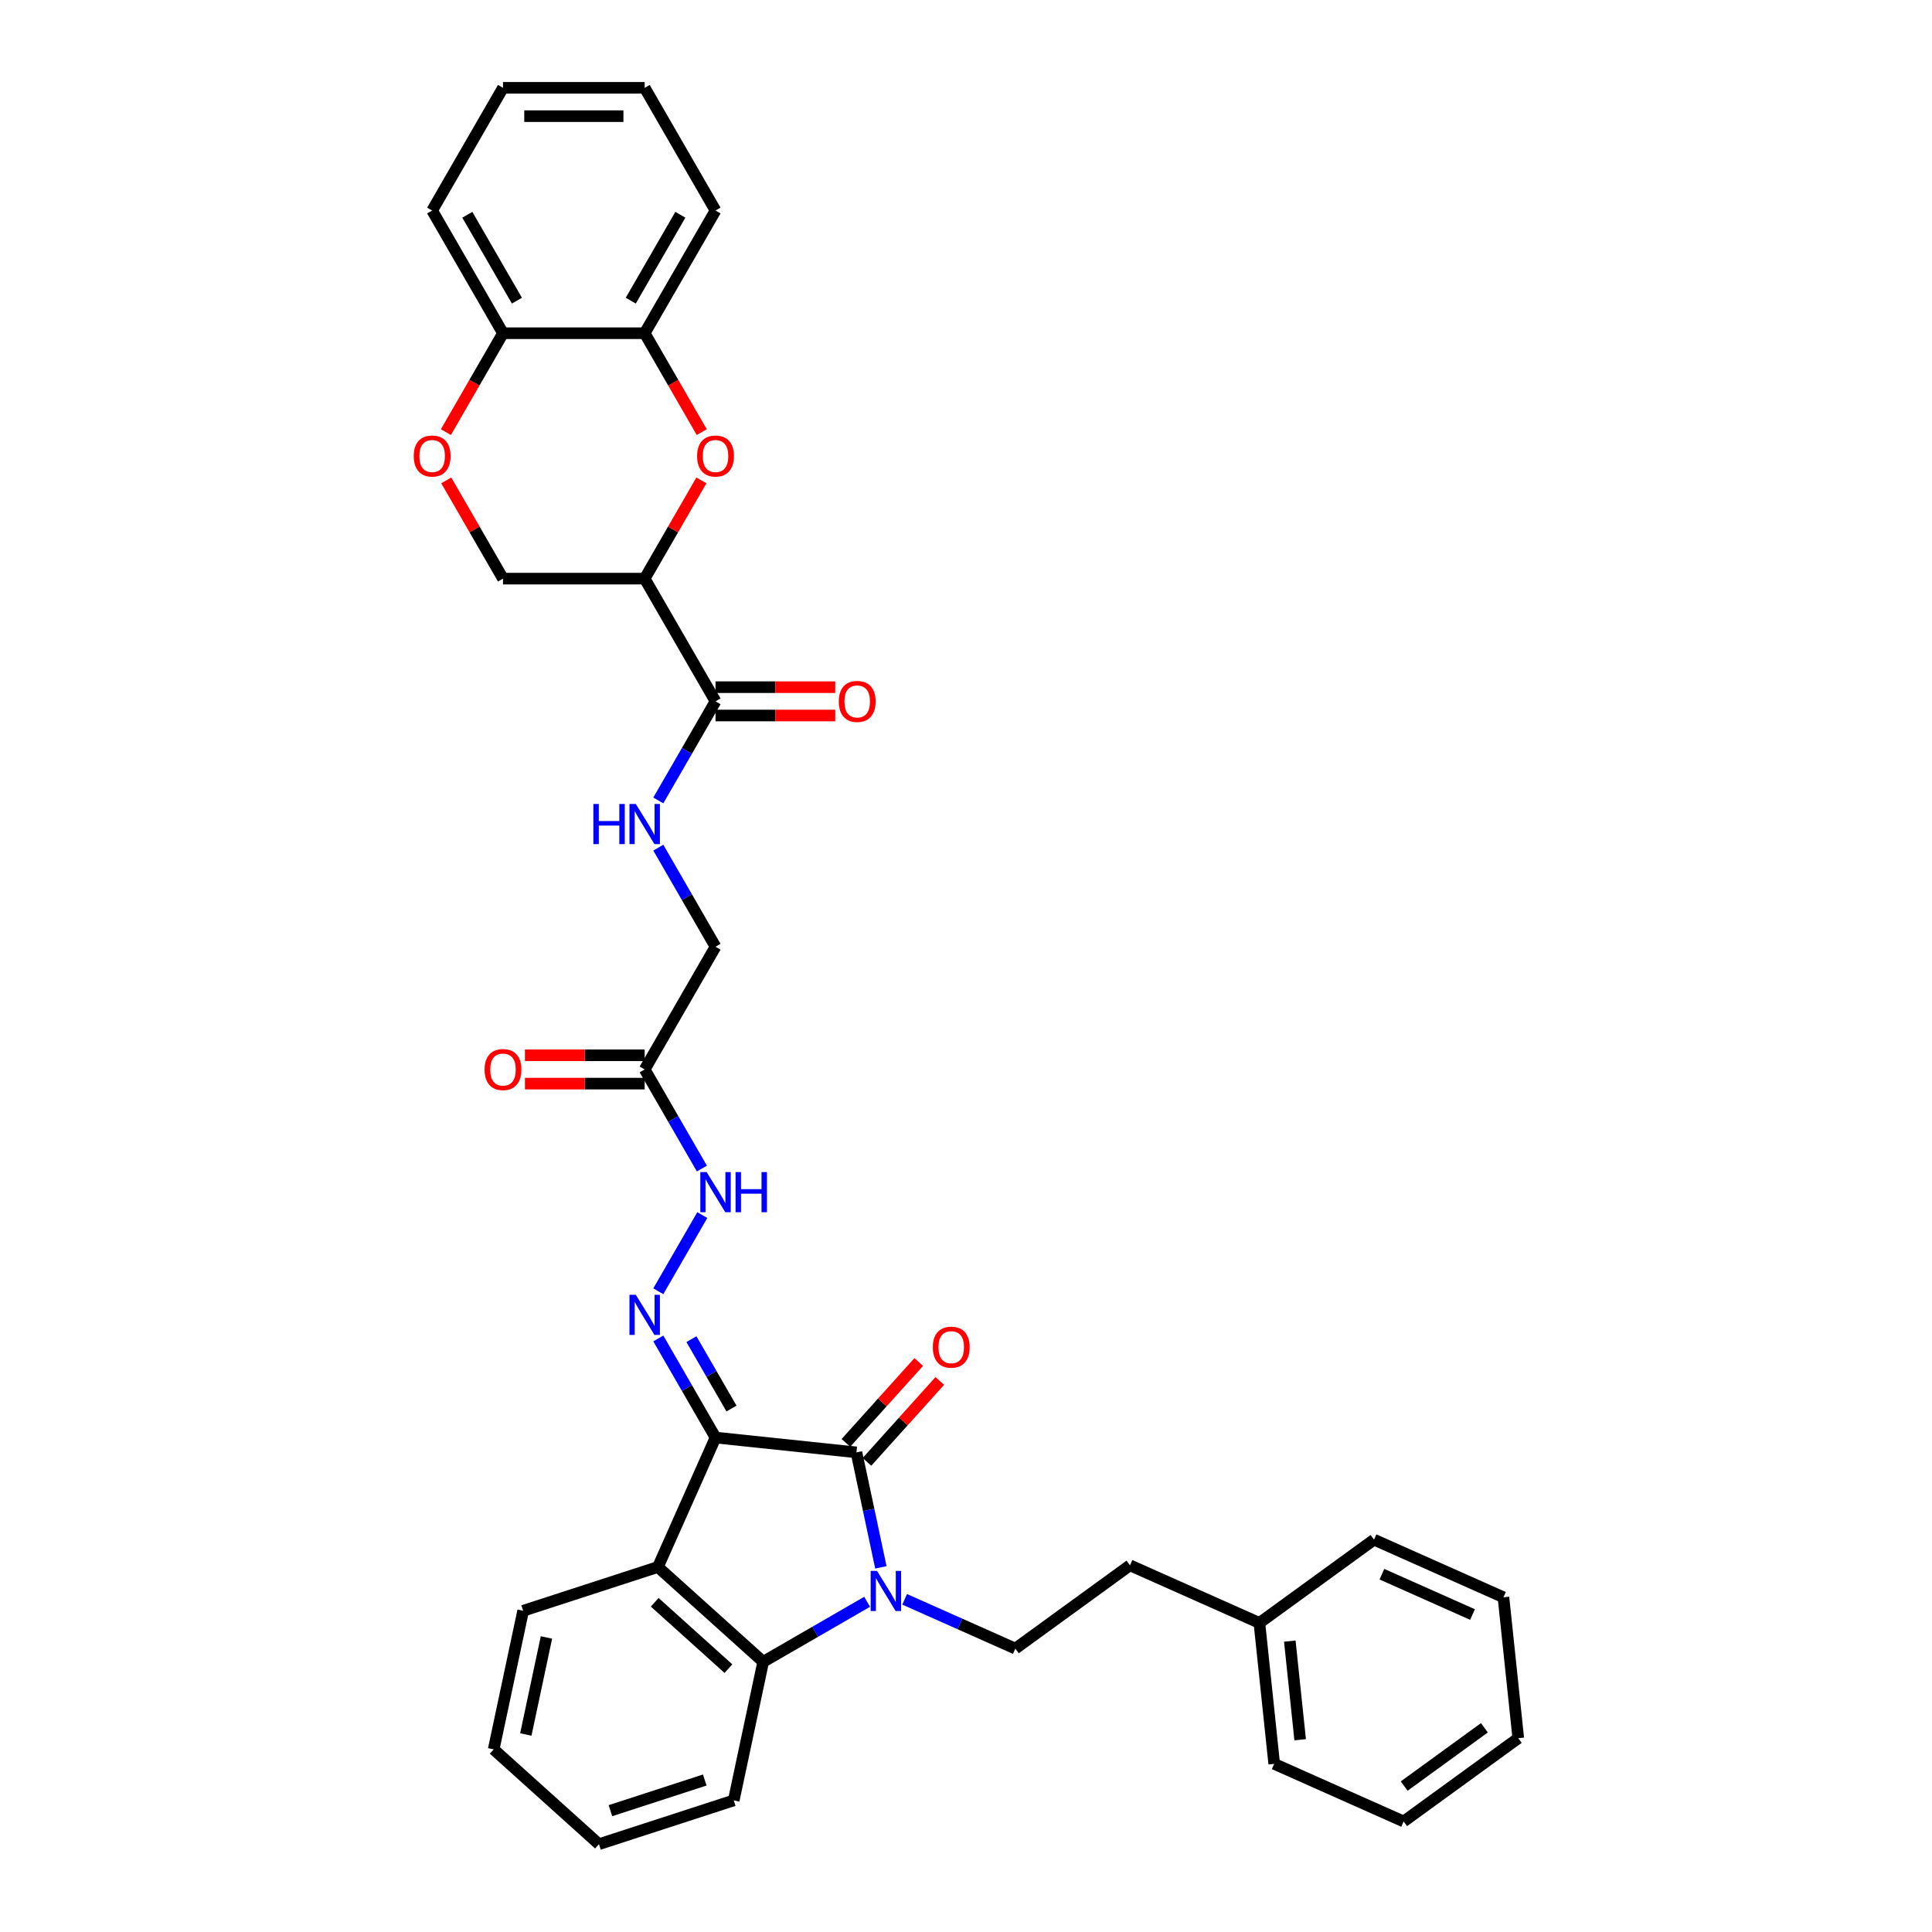 <?xml version='1.0' encoding='iso-8859-1'?>
<svg version='1.1' baseProfile='full'
              xmlns='http://www.w3.org/2000/svg'
                      xmlns:rdkit='http://www.rdkit.org/xml'
                      xmlns:xlink='http://www.w3.org/1999/xlink'
                  xml:space='preserve'
width='1000px' height='1000px' viewBox='0 0 1000 1000'>
<!-- END OF HEADER -->
<rect style='opacity:1.0;fill:#FFFFFF;stroke:none' width='1000' height='1000' x='0' y='0'> </rect>
<path class='bond-1' d='M 370.354,744.081 L 443.289,751.747' style='fill:none;fill-rule:evenodd;stroke:#000000;stroke-width:6px;stroke-linecap:butt;stroke-linejoin:miter;stroke-opacity:1' />
<path class='bond-2' d='M 370.354,744.081 L 340.525,811.077' style='fill:none;fill-rule:evenodd;stroke:#000000;stroke-width:6px;stroke-linecap:butt;stroke-linejoin:miter;stroke-opacity:1' />
<path class='bond-4' d='M 370.354,744.081 L 355.547,718.434' style='fill:none;fill-rule:evenodd;stroke:#000000;stroke-width:6px;stroke-linecap:butt;stroke-linejoin:miter;stroke-opacity:1' />
<path class='bond-4' d='M 355.547,718.434 L 340.74,692.787' style='fill:none;fill-rule:evenodd;stroke:#0000FF;stroke-width:6px;stroke-linecap:butt;stroke-linejoin:miter;stroke-opacity:1' />
<path class='bond-4' d='M 378.614,729.053 L 368.249,711.1' style='fill:none;fill-rule:evenodd;stroke:#000000;stroke-width:6px;stroke-linecap:butt;stroke-linejoin:miter;stroke-opacity:1' />
<path class='bond-4' d='M 368.249,711.1 L 357.884,693.148' style='fill:none;fill-rule:evenodd;stroke:#0000FF;stroke-width:6px;stroke-linecap:butt;stroke-linejoin:miter;stroke-opacity:1' />
<path class='bond-0' d='M 455.94,811.263 L 449.614,781.505' style='fill:none;fill-rule:evenodd;stroke:#0000FF;stroke-width:6px;stroke-linecap:butt;stroke-linejoin:miter;stroke-opacity:1' />
<path class='bond-0' d='M 449.614,781.505 L 443.289,751.747' style='fill:none;fill-rule:evenodd;stroke:#000000;stroke-width:6px;stroke-linecap:butt;stroke-linejoin:miter;stroke-opacity:1' />
<path class='bond-9' d='M 468.246,827.804 L 496.89,840.557' style='fill:none;fill-rule:evenodd;stroke:#0000FF;stroke-width:6px;stroke-linecap:butt;stroke-linejoin:miter;stroke-opacity:1' />
<path class='bond-9' d='M 496.89,840.557 L 525.533,853.309' style='fill:none;fill-rule:evenodd;stroke:#000000;stroke-width:6px;stroke-linecap:butt;stroke-linejoin:miter;stroke-opacity:1' />
<path class='bond-35' d='M 448.827,829.087 L 421.926,844.618' style='fill:none;fill-rule:evenodd;stroke:#0000FF;stroke-width:6px;stroke-linecap:butt;stroke-linejoin:miter;stroke-opacity:1' />
<path class='bond-35' d='M 421.926,844.618 L 395.025,860.149' style='fill:none;fill-rule:evenodd;stroke:#000000;stroke-width:6px;stroke-linecap:butt;stroke-linejoin:miter;stroke-opacity:1' />
<path class='bond-14' d='M 448.739,756.654 L 467.591,735.716' style='fill:none;fill-rule:evenodd;stroke:#000000;stroke-width:6px;stroke-linecap:butt;stroke-linejoin:miter;stroke-opacity:1' />
<path class='bond-14' d='M 467.591,735.716 L 486.444,714.778' style='fill:none;fill-rule:evenodd;stroke:#FF0000;stroke-width:6px;stroke-linecap:butt;stroke-linejoin:miter;stroke-opacity:1' />
<path class='bond-14' d='M 437.839,746.839 L 456.691,725.902' style='fill:none;fill-rule:evenodd;stroke:#000000;stroke-width:6px;stroke-linecap:butt;stroke-linejoin:miter;stroke-opacity:1' />
<path class='bond-14' d='M 456.691,725.902 L 475.544,704.964' style='fill:none;fill-rule:evenodd;stroke:#FF0000;stroke-width:6px;stroke-linecap:butt;stroke-linejoin:miter;stroke-opacity:1' />
<path class='bond-3' d='M 340.525,811.077 L 395.025,860.149' style='fill:none;fill-rule:evenodd;stroke:#000000;stroke-width:6px;stroke-linecap:butt;stroke-linejoin:miter;stroke-opacity:1' />
<path class='bond-3' d='M 338.886,829.338 L 377.036,863.688' style='fill:none;fill-rule:evenodd;stroke:#000000;stroke-width:6px;stroke-linecap:butt;stroke-linejoin:miter;stroke-opacity:1' />
<path class='bond-21' d='M 340.525,811.077 L 270.778,833.739' style='fill:none;fill-rule:evenodd;stroke:#000000;stroke-width:6px;stroke-linecap:butt;stroke-linejoin:miter;stroke-opacity:1' />
<path class='bond-22' d='M 395.025,860.149 L 379.778,931.883' style='fill:none;fill-rule:evenodd;stroke:#000000;stroke-width:6px;stroke-linecap:butt;stroke-linejoin:miter;stroke-opacity:1' />
<path class='bond-12' d='M 340.74,668.351 L 363.504,628.923' style='fill:none;fill-rule:evenodd;stroke:#0000FF;stroke-width:6px;stroke-linecap:butt;stroke-linejoin:miter;stroke-opacity:1' />
<path class='bond-5' d='M 333.686,299.5 L 370.354,363.012' style='fill:none;fill-rule:evenodd;stroke:#000000;stroke-width:6px;stroke-linecap:butt;stroke-linejoin:miter;stroke-opacity:1' />
<path class='bond-6' d='M 333.686,299.5 L 348.366,274.074' style='fill:none;fill-rule:evenodd;stroke:#000000;stroke-width:6px;stroke-linecap:butt;stroke-linejoin:miter;stroke-opacity:1' />
<path class='bond-6' d='M 348.366,274.074 L 363.046,248.647' style='fill:none;fill-rule:evenodd;stroke:#FF0000;stroke-width:6px;stroke-linecap:butt;stroke-linejoin:miter;stroke-opacity:1' />
<path class='bond-15' d='M 333.686,299.5 L 260.349,299.5' style='fill:none;fill-rule:evenodd;stroke:#000000;stroke-width:6px;stroke-linecap:butt;stroke-linejoin:miter;stroke-opacity:1' />
<path class='bond-11' d='M 363.232,223.654 L 348.459,198.066' style='fill:none;fill-rule:evenodd;stroke:#FF0000;stroke-width:6px;stroke-linecap:butt;stroke-linejoin:miter;stroke-opacity:1' />
<path class='bond-11' d='M 348.459,198.066 L 333.686,172.477' style='fill:none;fill-rule:evenodd;stroke:#000000;stroke-width:6px;stroke-linecap:butt;stroke-linejoin:miter;stroke-opacity:1' />
<path class='bond-7' d='M 370.354,363.012 L 355.547,388.659' style='fill:none;fill-rule:evenodd;stroke:#000000;stroke-width:6px;stroke-linecap:butt;stroke-linejoin:miter;stroke-opacity:1' />
<path class='bond-7' d='M 355.547,388.659 L 340.74,414.305' style='fill:none;fill-rule:evenodd;stroke:#0000FF;stroke-width:6px;stroke-linecap:butt;stroke-linejoin:miter;stroke-opacity:1' />
<path class='bond-17' d='M 370.354,370.346 L 401.339,370.346' style='fill:none;fill-rule:evenodd;stroke:#000000;stroke-width:6px;stroke-linecap:butt;stroke-linejoin:miter;stroke-opacity:1' />
<path class='bond-17' d='M 401.339,370.346 L 432.324,370.346' style='fill:none;fill-rule:evenodd;stroke:#FF0000;stroke-width:6px;stroke-linecap:butt;stroke-linejoin:miter;stroke-opacity:1' />
<path class='bond-17' d='M 370.354,355.678 L 401.339,355.678' style='fill:none;fill-rule:evenodd;stroke:#000000;stroke-width:6px;stroke-linecap:butt;stroke-linejoin:miter;stroke-opacity:1' />
<path class='bond-17' d='M 401.339,355.678 L 432.324,355.678' style='fill:none;fill-rule:evenodd;stroke:#FF0000;stroke-width:6px;stroke-linecap:butt;stroke-linejoin:miter;stroke-opacity:1' />
<path class='bond-8' d='M 230.989,248.647 L 245.669,274.074' style='fill:none;fill-rule:evenodd;stroke:#FF0000;stroke-width:6px;stroke-linecap:butt;stroke-linejoin:miter;stroke-opacity:1' />
<path class='bond-8' d='M 245.669,274.074 L 260.349,299.5' style='fill:none;fill-rule:evenodd;stroke:#000000;stroke-width:6px;stroke-linecap:butt;stroke-linejoin:miter;stroke-opacity:1' />
<path class='bond-16' d='M 230.802,223.654 L 245.576,198.066' style='fill:none;fill-rule:evenodd;stroke:#FF0000;stroke-width:6px;stroke-linecap:butt;stroke-linejoin:miter;stroke-opacity:1' />
<path class='bond-16' d='M 245.576,198.066 L 260.349,172.477' style='fill:none;fill-rule:evenodd;stroke:#000000;stroke-width:6px;stroke-linecap:butt;stroke-linejoin:miter;stroke-opacity:1' />
<path class='bond-20' d='M 525.533,853.309 L 584.864,810.203' style='fill:none;fill-rule:evenodd;stroke:#000000;stroke-width:6px;stroke-linecap:butt;stroke-linejoin:miter;stroke-opacity:1' />
<path class='bond-10' d='M 333.686,553.546 L 348.493,579.193' style='fill:none;fill-rule:evenodd;stroke:#000000;stroke-width:6px;stroke-linecap:butt;stroke-linejoin:miter;stroke-opacity:1' />
<path class='bond-10' d='M 348.493,579.193 L 363.3,604.84' style='fill:none;fill-rule:evenodd;stroke:#0000FF;stroke-width:6px;stroke-linecap:butt;stroke-linejoin:miter;stroke-opacity:1' />
<path class='bond-18' d='M 333.686,546.213 L 302.701,546.213' style='fill:none;fill-rule:evenodd;stroke:#000000;stroke-width:6px;stroke-linecap:butt;stroke-linejoin:miter;stroke-opacity:1' />
<path class='bond-18' d='M 302.701,546.213 L 271.716,546.213' style='fill:none;fill-rule:evenodd;stroke:#FF0000;stroke-width:6px;stroke-linecap:butt;stroke-linejoin:miter;stroke-opacity:1' />
<path class='bond-18' d='M 333.686,560.88 L 302.701,560.88' style='fill:none;fill-rule:evenodd;stroke:#000000;stroke-width:6px;stroke-linecap:butt;stroke-linejoin:miter;stroke-opacity:1' />
<path class='bond-18' d='M 302.701,560.88 L 271.716,560.88' style='fill:none;fill-rule:evenodd;stroke:#FF0000;stroke-width:6px;stroke-linecap:butt;stroke-linejoin:miter;stroke-opacity:1' />
<path class='bond-19' d='M 333.686,553.546 L 370.354,490.035' style='fill:none;fill-rule:evenodd;stroke:#000000;stroke-width:6px;stroke-linecap:butt;stroke-linejoin:miter;stroke-opacity:1' />
<path class='bond-24' d='M 333.686,172.477 L 370.354,108.966' style='fill:none;fill-rule:evenodd;stroke:#000000;stroke-width:6px;stroke-linecap:butt;stroke-linejoin:miter;stroke-opacity:1' />
<path class='bond-24' d='M 326.484,155.617 L 352.152,111.159' style='fill:none;fill-rule:evenodd;stroke:#000000;stroke-width:6px;stroke-linecap:butt;stroke-linejoin:miter;stroke-opacity:1' />
<path class='bond-38' d='M 333.686,172.477 L 260.349,172.477' style='fill:none;fill-rule:evenodd;stroke:#000000;stroke-width:6px;stroke-linecap:butt;stroke-linejoin:miter;stroke-opacity:1' />
<path class='bond-13' d='M 340.74,438.741 L 355.547,464.388' style='fill:none;fill-rule:evenodd;stroke:#0000FF;stroke-width:6px;stroke-linecap:butt;stroke-linejoin:miter;stroke-opacity:1' />
<path class='bond-13' d='M 355.547,464.388 L 370.354,490.035' style='fill:none;fill-rule:evenodd;stroke:#000000;stroke-width:6px;stroke-linecap:butt;stroke-linejoin:miter;stroke-opacity:1' />
<path class='bond-25' d='M 260.349,172.477 L 223.681,108.966' style='fill:none;fill-rule:evenodd;stroke:#000000;stroke-width:6px;stroke-linecap:butt;stroke-linejoin:miter;stroke-opacity:1' />
<path class='bond-25' d='M 267.551,155.617 L 241.883,111.159' style='fill:none;fill-rule:evenodd;stroke:#000000;stroke-width:6px;stroke-linecap:butt;stroke-linejoin:miter;stroke-opacity:1' />
<path class='bond-23' d='M 584.864,810.203 L 651.86,840.032' style='fill:none;fill-rule:evenodd;stroke:#000000;stroke-width:6px;stroke-linecap:butt;stroke-linejoin:miter;stroke-opacity:1' />
<path class='bond-28' d='M 270.778,833.739 L 255.53,905.474' style='fill:none;fill-rule:evenodd;stroke:#000000;stroke-width:6px;stroke-linecap:butt;stroke-linejoin:miter;stroke-opacity:1' />
<path class='bond-28' d='M 282.838,847.549 L 272.164,897.763' style='fill:none;fill-rule:evenodd;stroke:#000000;stroke-width:6px;stroke-linecap:butt;stroke-linejoin:miter;stroke-opacity:1' />
<path class='bond-36' d='M 379.778,931.883 L 310.03,954.545' style='fill:none;fill-rule:evenodd;stroke:#000000;stroke-width:6px;stroke-linecap:butt;stroke-linejoin:miter;stroke-opacity:1' />
<path class='bond-36' d='M 364.783,921.333 L 315.96,937.197' style='fill:none;fill-rule:evenodd;stroke:#000000;stroke-width:6px;stroke-linecap:butt;stroke-linejoin:miter;stroke-opacity:1' />
<path class='bond-26' d='M 651.86,840.032 L 659.526,912.967' style='fill:none;fill-rule:evenodd;stroke:#000000;stroke-width:6px;stroke-linecap:butt;stroke-linejoin:miter;stroke-opacity:1' />
<path class='bond-26' d='M 667.597,849.439 L 672.963,900.493' style='fill:none;fill-rule:evenodd;stroke:#000000;stroke-width:6px;stroke-linecap:butt;stroke-linejoin:miter;stroke-opacity:1' />
<path class='bond-27' d='M 651.86,840.032 L 711.191,796.926' style='fill:none;fill-rule:evenodd;stroke:#000000;stroke-width:6px;stroke-linecap:butt;stroke-linejoin:miter;stroke-opacity:1' />
<path class='bond-30' d='M 370.354,108.966 L 333.686,45.455' style='fill:none;fill-rule:evenodd;stroke:#000000;stroke-width:6px;stroke-linecap:butt;stroke-linejoin:miter;stroke-opacity:1' />
<path class='bond-31' d='M 223.681,108.966 L 260.349,45.455' style='fill:none;fill-rule:evenodd;stroke:#000000;stroke-width:6px;stroke-linecap:butt;stroke-linejoin:miter;stroke-opacity:1' />
<path class='bond-32' d='M 659.526,912.967 L 726.522,942.796' style='fill:none;fill-rule:evenodd;stroke:#000000;stroke-width:6px;stroke-linecap:butt;stroke-linejoin:miter;stroke-opacity:1' />
<path class='bond-33' d='M 711.191,796.926 L 778.187,826.754' style='fill:none;fill-rule:evenodd;stroke:#000000;stroke-width:6px;stroke-linecap:butt;stroke-linejoin:miter;stroke-opacity:1' />
<path class='bond-33' d='M 715.275,814.799 L 762.172,835.679' style='fill:none;fill-rule:evenodd;stroke:#000000;stroke-width:6px;stroke-linecap:butt;stroke-linejoin:miter;stroke-opacity:1' />
<path class='bond-29' d='M 255.53,905.474 L 310.03,954.545' style='fill:none;fill-rule:evenodd;stroke:#000000;stroke-width:6px;stroke-linecap:butt;stroke-linejoin:miter;stroke-opacity:1' />
<path class='bond-39' d='M 333.686,45.455 L 260.349,45.455' style='fill:none;fill-rule:evenodd;stroke:#000000;stroke-width:6px;stroke-linecap:butt;stroke-linejoin:miter;stroke-opacity:1' />
<path class='bond-39' d='M 322.685,60.122 L 271.35,60.122' style='fill:none;fill-rule:evenodd;stroke:#000000;stroke-width:6px;stroke-linecap:butt;stroke-linejoin:miter;stroke-opacity:1' />
<path class='bond-37' d='M 726.522,942.796 L 785.853,899.689' style='fill:none;fill-rule:evenodd;stroke:#000000;stroke-width:6px;stroke-linecap:butt;stroke-linejoin:miter;stroke-opacity:1' />
<path class='bond-37' d='M 726.801,924.464 L 768.332,894.289' style='fill:none;fill-rule:evenodd;stroke:#000000;stroke-width:6px;stroke-linecap:butt;stroke-linejoin:miter;stroke-opacity:1' />
<path class='bond-34' d='M 778.187,826.754 L 785.853,899.689' style='fill:none;fill-rule:evenodd;stroke:#000000;stroke-width:6px;stroke-linecap:butt;stroke-linejoin:miter;stroke-opacity:1' />
<path  class='atom-1' d='M 453.946 813.096
L 460.751 824.097
Q 461.426 825.182, 462.512 827.147
Q 463.597 829.113, 463.656 829.23
L 463.656 813.096
L 466.413 813.096
L 466.413 833.865
L 463.568 833.865
L 456.263 821.838
Q 455.413 820.43, 454.503 818.816
Q 453.623 817.203, 453.359 816.704
L 453.359 833.865
L 450.66 833.865
L 450.66 813.096
L 453.946 813.096
' fill='#0000FF'/>
<path  class='atom-5' d='M 329.095 670.185
L 335.901 681.185
Q 336.575 682.271, 337.661 684.236
Q 338.746 686.202, 338.805 686.319
L 338.805 670.185
L 341.562 670.185
L 341.562 690.954
L 338.717 690.954
L 331.412 678.927
Q 330.562 677.518, 329.652 675.905
Q 328.772 674.292, 328.508 673.793
L 328.508 690.954
L 325.809 690.954
L 325.809 670.185
L 329.095 670.185
' fill='#0000FF'/>
<path  class='atom-7' d='M 360.82 236.048
Q 360.82 231.061, 363.284 228.274
Q 365.749 225.487, 370.354 225.487
Q 374.96 225.487, 377.424 228.274
Q 379.888 231.061, 379.888 236.048
Q 379.888 241.093, 377.394 243.968
Q 374.901 246.813, 370.354 246.813
Q 365.778 246.813, 363.284 243.968
Q 360.82 241.123, 360.82 236.048
M 370.354 244.467
Q 373.522 244.467, 375.224 242.355
Q 376.954 240.213, 376.954 236.048
Q 376.954 231.97, 375.224 229.917
Q 373.522 227.834, 370.354 227.834
Q 367.186 227.834, 365.455 229.887
Q 363.754 231.941, 363.754 236.048
Q 363.754 240.242, 365.455 242.355
Q 367.186 244.467, 370.354 244.467
' fill='#FF0000'/>
<path  class='atom-9' d='M 214.147 236.048
Q 214.147 231.061, 216.611 228.274
Q 219.075 225.487, 223.681 225.487
Q 228.286 225.487, 230.75 228.274
Q 233.214 231.061, 233.214 236.048
Q 233.214 241.093, 230.721 243.968
Q 228.228 246.813, 223.681 246.813
Q 219.104 246.813, 216.611 243.968
Q 214.147 241.123, 214.147 236.048
M 223.681 244.467
Q 226.849 244.467, 228.55 242.355
Q 230.281 240.213, 230.281 236.048
Q 230.281 231.97, 228.55 229.917
Q 226.849 227.834, 223.681 227.834
Q 220.513 227.834, 218.782 229.887
Q 217.08 231.941, 217.08 236.048
Q 217.08 240.242, 218.782 242.355
Q 220.513 244.467, 223.681 244.467
' fill='#FF0000'/>
<path  class='atom-13' d='M 365.763 606.673
L 372.569 617.674
Q 373.244 618.759, 374.329 620.725
Q 375.414 622.69, 375.473 622.807
L 375.473 606.673
L 378.231 606.673
L 378.231 627.442
L 375.385 627.442
L 368.081 615.415
Q 367.23 614.007, 366.321 612.394
Q 365.441 610.78, 365.177 610.281
L 365.177 627.442
L 362.478 627.442
L 362.478 606.673
L 365.763 606.673
' fill='#0000FF'/>
<path  class='atom-13' d='M 380.724 606.673
L 383.54 606.673
L 383.54 615.503
L 394.159 615.503
L 394.159 606.673
L 396.975 606.673
L 396.975 627.442
L 394.159 627.442
L 394.159 617.85
L 383.54 617.85
L 383.54 627.442
L 380.724 627.442
L 380.724 606.673
' fill='#0000FF'/>
<path  class='atom-14' d='M 307.123 416.139
L 309.939 416.139
L 309.939 424.969
L 320.559 424.969
L 320.559 416.139
L 323.375 416.139
L 323.375 436.908
L 320.559 436.908
L 320.559 427.315
L 309.939 427.315
L 309.939 436.908
L 307.123 436.908
L 307.123 416.139
' fill='#0000FF'/>
<path  class='atom-14' d='M 329.095 416.139
L 335.901 427.139
Q 336.575 428.225, 337.661 430.19
Q 338.746 432.156, 338.805 432.273
L 338.805 416.139
L 341.562 416.139
L 341.562 436.908
L 338.717 436.908
L 331.412 424.881
Q 330.562 423.473, 329.652 421.859
Q 328.772 420.246, 328.508 419.747
L 328.508 436.908
L 325.809 436.908
L 325.809 416.139
L 329.095 416.139
' fill='#0000FF'/>
<path  class='atom-15' d='M 482.827 697.305
Q 482.827 692.318, 485.291 689.532
Q 487.755 686.745, 492.361 686.745
Q 496.967 686.745, 499.431 689.532
Q 501.895 692.318, 501.895 697.305
Q 501.895 702.351, 499.401 705.226
Q 496.908 708.071, 492.361 708.071
Q 487.785 708.071, 485.291 705.226
Q 482.827 702.38, 482.827 697.305
M 492.361 705.724
Q 495.529 705.724, 497.231 703.612
Q 498.961 701.471, 498.961 697.305
Q 498.961 693.228, 497.231 691.174
Q 495.529 689.092, 492.361 689.092
Q 489.193 689.092, 487.462 691.145
Q 485.761 693.199, 485.761 697.305
Q 485.761 701.5, 487.462 703.612
Q 489.193 705.724, 492.361 705.724
' fill='#FF0000'/>
<path  class='atom-18' d='M 434.157 363.071
Q 434.157 358.084, 436.621 355.297
Q 439.085 352.51, 443.691 352.51
Q 448.296 352.51, 450.761 355.297
Q 453.225 358.084, 453.225 363.071
Q 453.225 368.116, 450.731 370.991
Q 448.238 373.836, 443.691 373.836
Q 439.115 373.836, 436.621 370.991
Q 434.157 368.145, 434.157 363.071
M 443.691 371.49
Q 446.859 371.49, 448.56 369.378
Q 450.291 367.236, 450.291 363.071
Q 450.291 358.993, 448.56 356.94
Q 446.859 354.857, 443.691 354.857
Q 440.523 354.857, 438.792 356.91
Q 437.091 358.964, 437.091 363.071
Q 437.091 367.265, 438.792 369.378
Q 440.523 371.49, 443.691 371.49
' fill='#FF0000'/>
<path  class='atom-19' d='M 250.815 553.605
Q 250.815 548.618, 253.279 545.831
Q 255.743 543.044, 260.349 543.044
Q 264.955 543.044, 267.419 545.831
Q 269.883 548.618, 269.883 553.605
Q 269.883 558.651, 267.389 561.525
Q 264.896 564.371, 260.349 564.371
Q 255.773 564.371, 253.279 561.525
Q 250.815 558.68, 250.815 553.605
M 260.349 562.024
Q 263.517 562.024, 265.219 559.912
Q 266.949 557.771, 266.949 553.605
Q 266.949 549.527, 265.219 547.474
Q 263.517 545.391, 260.349 545.391
Q 257.181 545.391, 255.45 547.445
Q 253.749 549.498, 253.749 553.605
Q 253.749 557.8, 255.45 559.912
Q 257.181 562.024, 260.349 562.024
' fill='#FF0000'/>
</svg>
